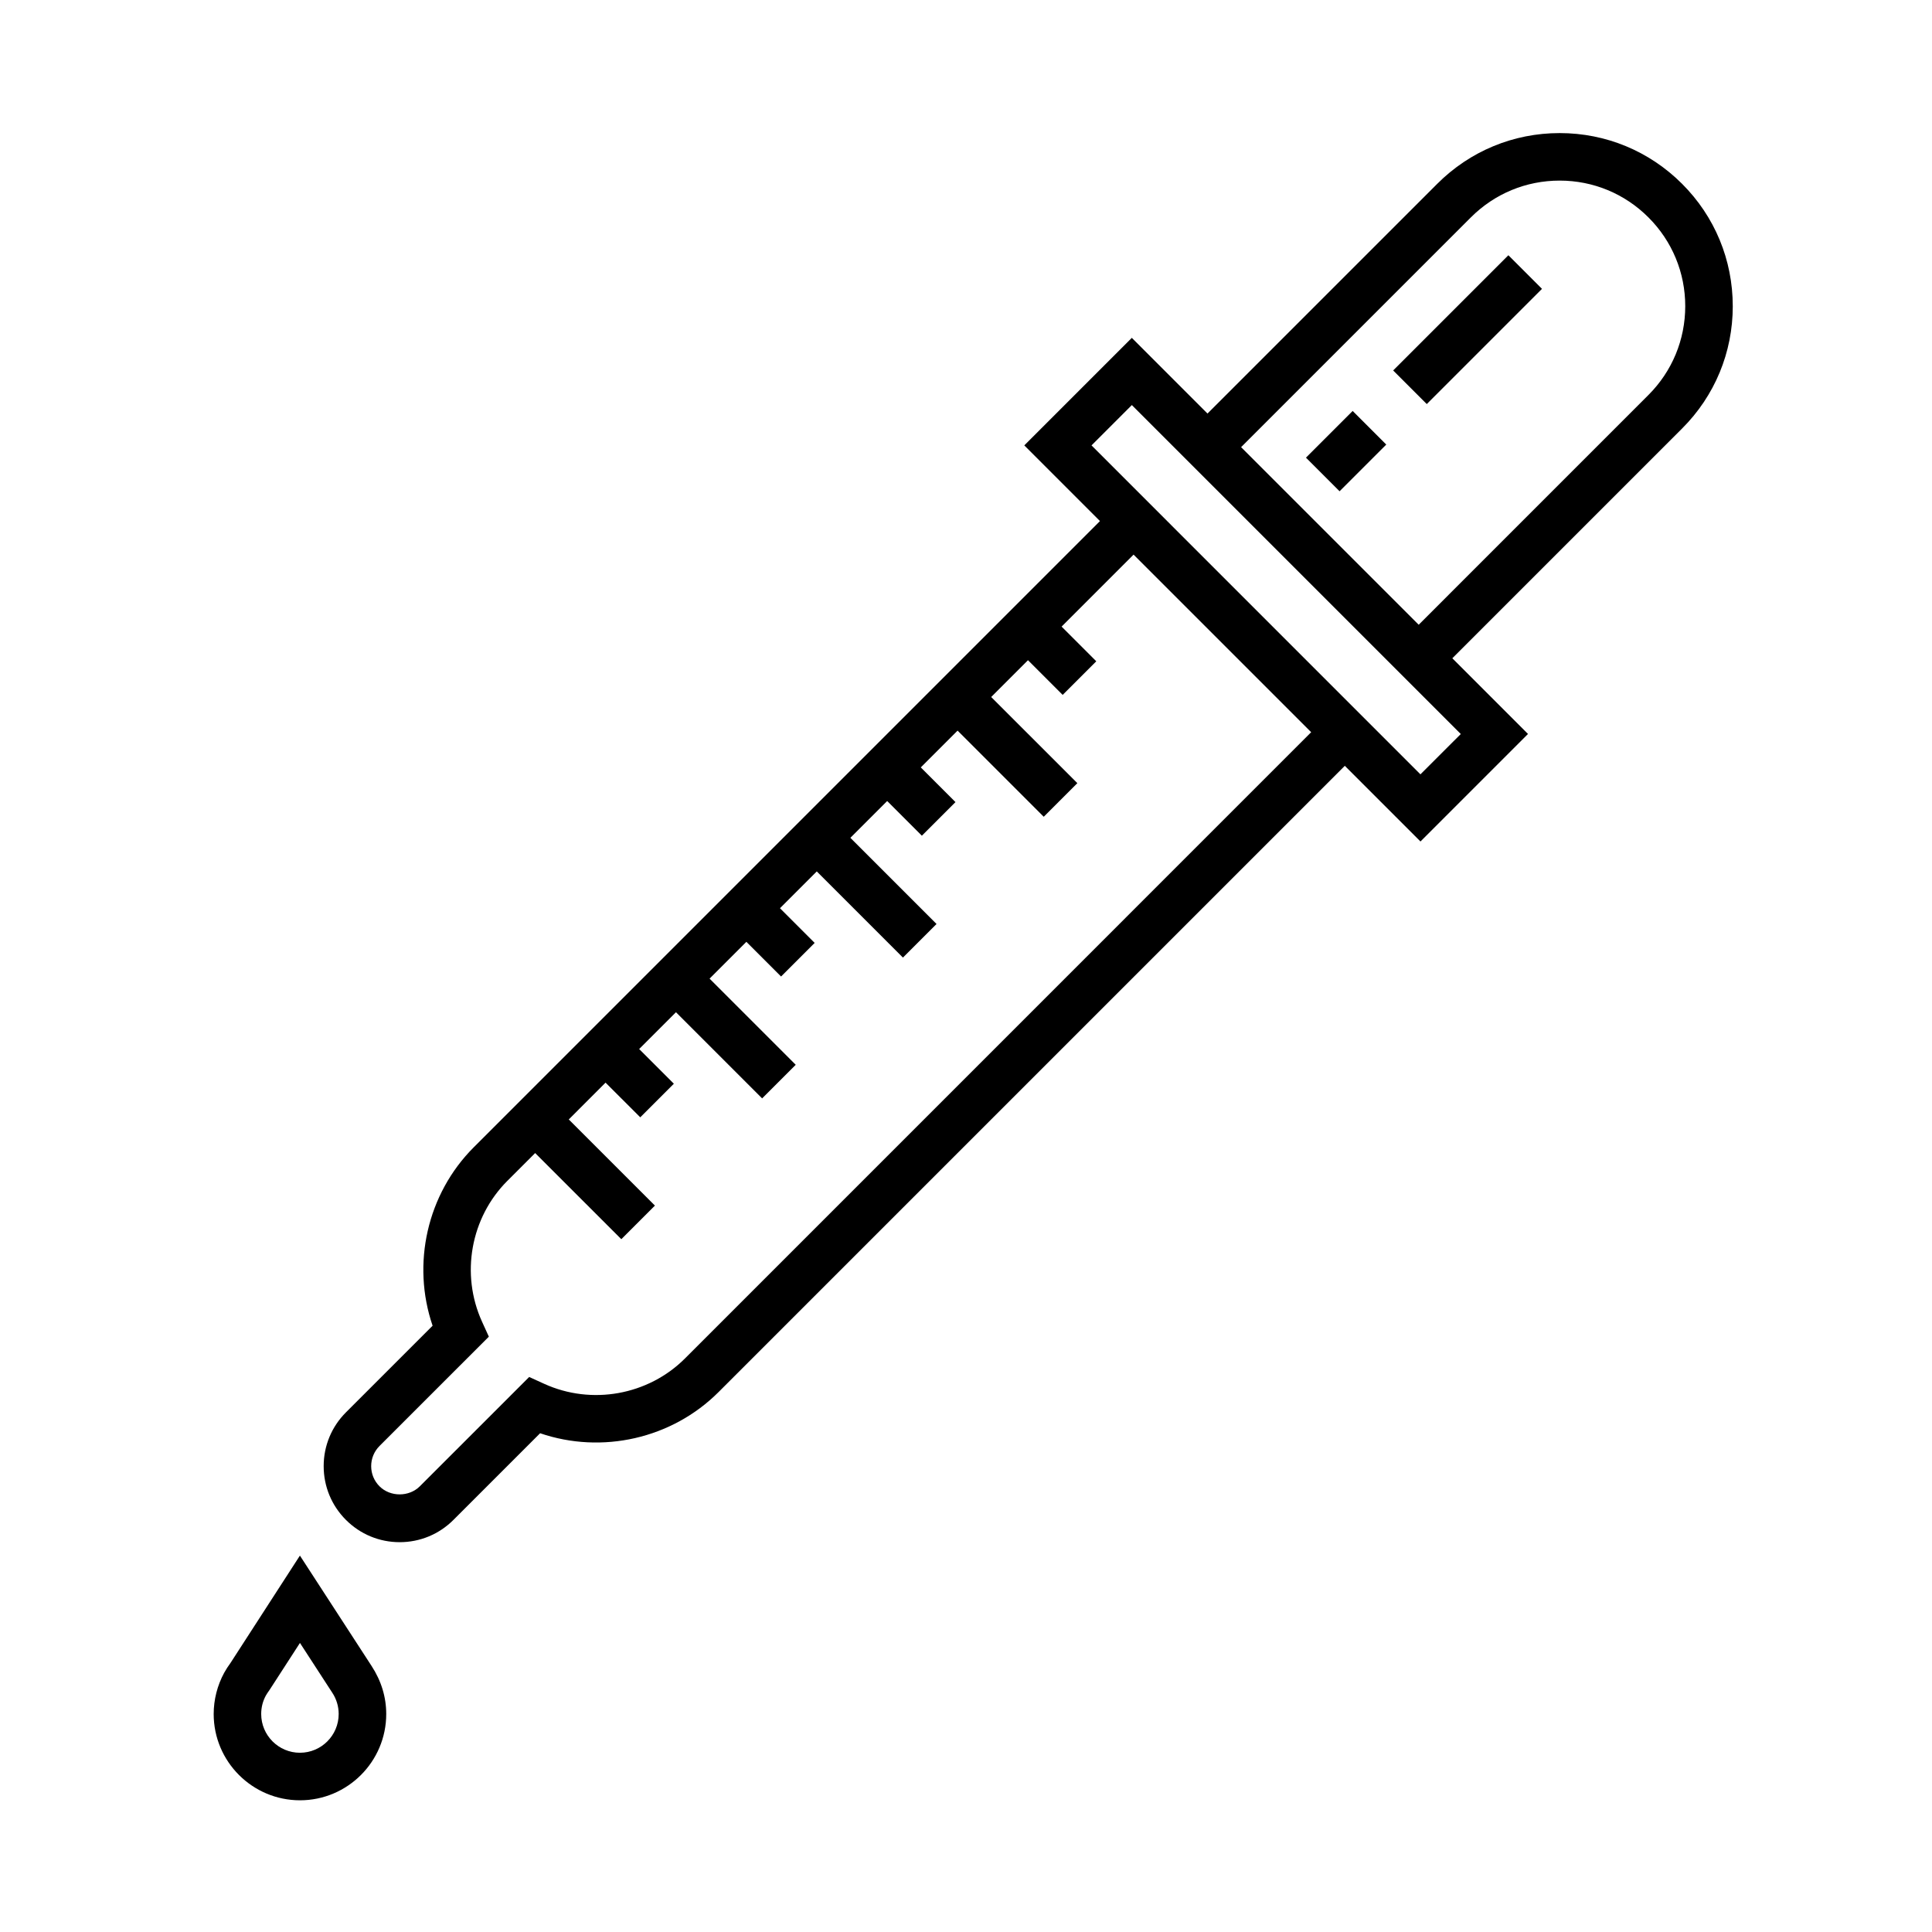 <?xml version="1.0" encoding="UTF-8"?>
<!-- Uploaded to: ICON Repo, www.iconrepo.com, Generator: ICON Repo Mixer Tools -->
<svg fill="#000000" width="800px" height="800px" version="1.1" viewBox="144 144 512 512" xmlns="http://www.w3.org/2000/svg">
 <g>
  <path d="m603.2 225.14c0-12.258-4.769-23.773-13.441-32.434-8.664-8.664-20.188-13.438-32.434-13.438-12.254 0-23.77 4.777-32.434 13.438l-60.895 60.887-20.051-20.059-28.496 28.496 20.051 20.059-165.94 165.94c-12.383 12.379-16.52 30.902-10.918 47.301l-22.969 22.965c-3.805 3.809-5.898 8.867-5.898 14.246 0 5.387 2.098 10.445 5.898 14.246 3.805 3.809 8.867 5.906 14.246 5.906s10.438-2.098 14.246-5.906l22.969-22.965c16.391 5.606 34.926 1.465 47.301-10.922l165.95-165.95 20.051 20.051 28.496-28.496-20.051-20.059 60.887-60.887c8.66-8.648 13.43-20.168 13.434-32.422zm-277.67 278.86c-9.75 9.742-24.754 12.449-37.316 6.723l-3.977-1.809-28.98 28.973c-2.852 2.848-7.82 2.856-10.68 0-1.426-1.426-2.211-3.32-2.211-5.344 0-2.016 0.785-3.914 2.211-5.344l28.973-28.969-1.809-3.977c-5.723-12.582-3.023-27.578 6.715-37.316l7.367-7.367 22.832 22.828 8.906-8.906-22.832-22.828 9.75-9.754 9.195 9.191 8.906-8.906-9.195-9.191 9.754-9.754 22.832 22.832 8.906-8.906-22.832-22.832 9.754-9.754 9.191 9.191 8.906-8.906-9.191-9.191 9.75-9.75 22.832 22.832 8.906-8.906-22.832-22.832 9.754-9.754 9.191 9.191 8.906-8.906-9.191-9.191 9.75-9.75 22.832 22.828 8.906-8.906-22.832-22.828 9.754-9.754 9.191 9.191 8.906-8.906-9.191-9.191 19.074-19.078 47.066 47.062zm194.9-154.79-87.168-87.176 10.688-10.688 87.176 87.176zm-0.461-39.645-47.066-47.062 60.891-60.891c6.289-6.289 14.641-9.75 23.527-9.75 8.891 0 17.246 3.465 23.531 9.754 6.289 6.281 9.754 14.641 9.754 23.527-0.004 8.887-3.465 17.246-9.754 23.531z"/>
  <path d="m522.11 251.08-8.906-8.906 30.531-30.531 8.906 8.906z"/>
  <path d="m499 274.19-8.906-8.906 12.375-12.375 8.906 8.906z"/>
  <path d="m223.48 556.25-18.426 28.496c-0.586 0.805-1.133 1.629-1.633 2.539-1.824 3.34-2.793 7.129-2.793 10.949 0 12.605 10.258 22.863 22.867 22.863 12.605 0 22.859-10.258 22.859-22.863 0-4.445-1.285-8.758-3.91-12.777zm0.012 52.25c-5.664 0-10.273-4.606-10.273-10.27 0-1.742 0.418-3.394 1.234-4.887 0.23-0.418 0.5-0.805 0.973-1.477l8.066-12.469 8.594 13.234c1.094 1.672 1.668 3.606 1.668 5.594 0.004 5.668-4.602 10.273-10.262 10.273z"/>
 </g>
</svg>